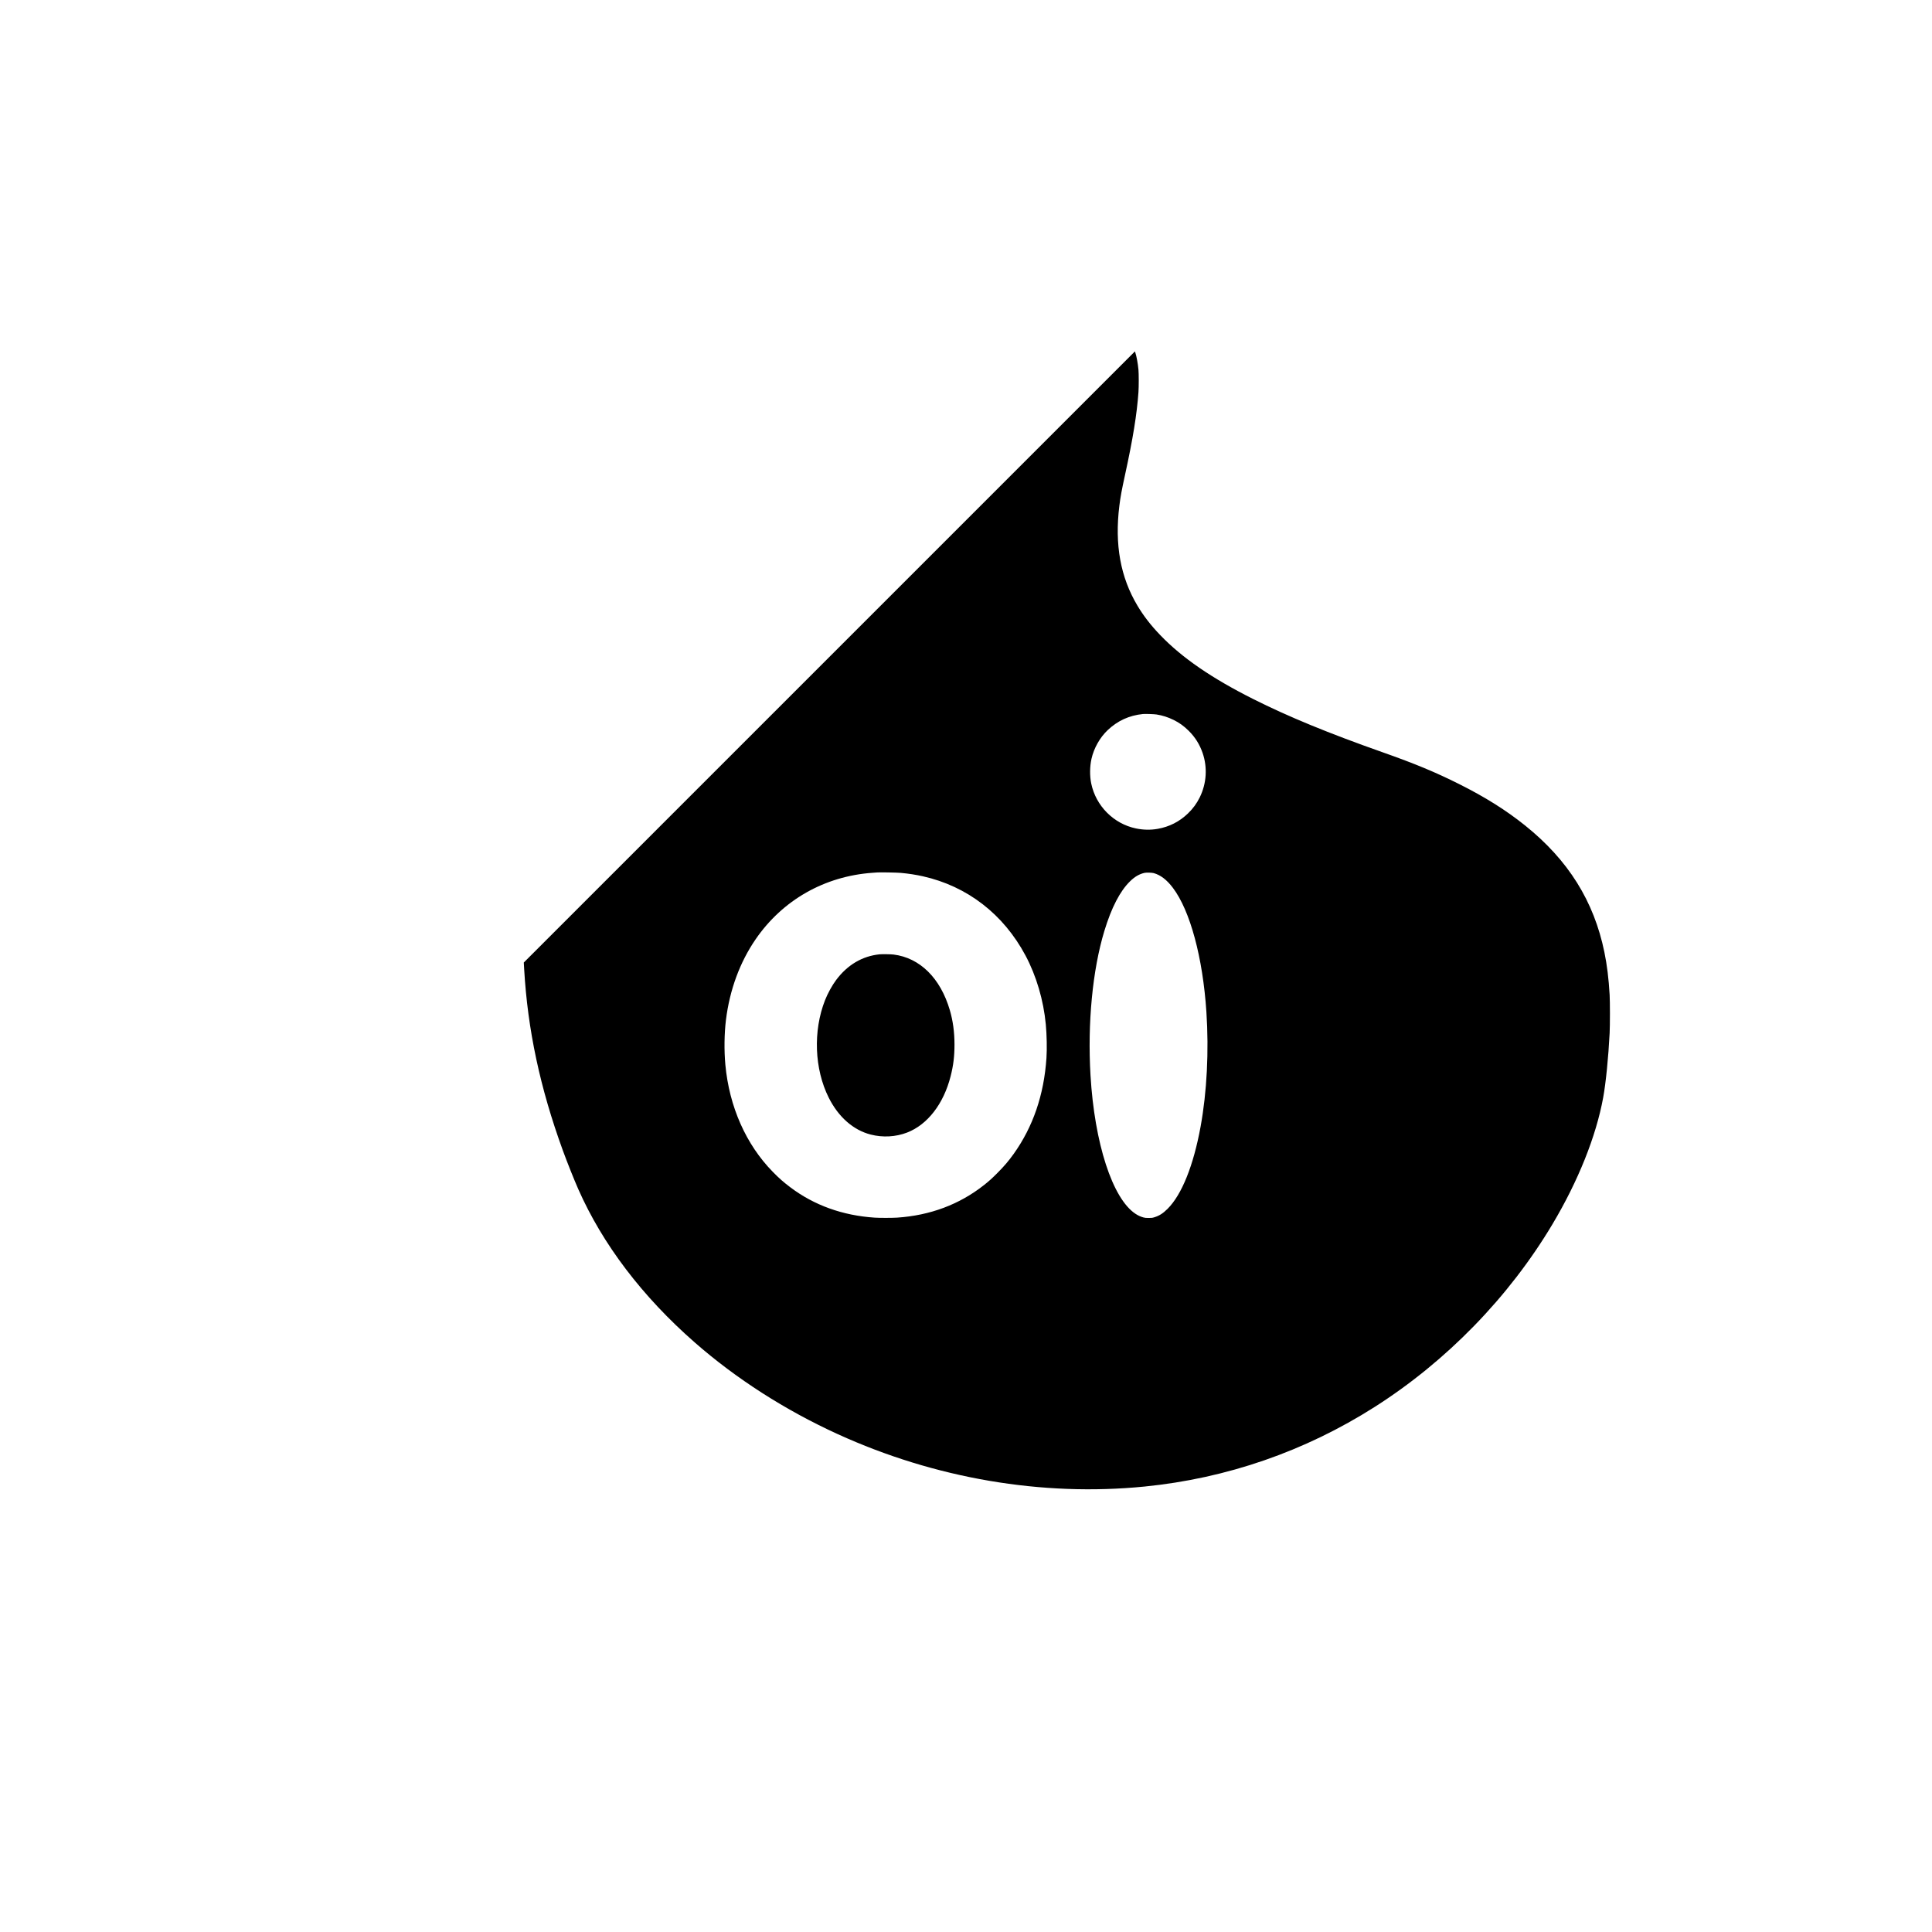 <svg xmlns="http://www.w3.org/2000/svg" width="8000" height="8000" viewBox="0 0 8000 8000" version="1.1">
	<path d="M 3434.182 2720.318 L 2168.885 3985.615 2170.466 4013.057 C 2184.903 4263.733, 2236.293 4504.719, 2330.468 4763.380 C 2348.304 4812.366, 2377.079 4884.517, 2394.537 4924.030 C 2495.581 5152.707, 2659.621 5368.596, 2877 5558.983 C 3048.340 5709.047, 3251.579 5839.320, 3469.205 5938.575 C 3871.229 6121.931, 4314.877 6197.678, 4739.500 6155.459 C 5079.623 6121.642, 5403.615 6009.536, 5692.426 5825.733 C 5990.106 5636.285, 6248.236 5370.976, 6428.194 5069.500 C 6534.613 4891.219, 6608.912 4705.819, 6638.385 4545 C 6649.433 4484.721, 6660.098 4378.397, 6665.168 4278 C 6666.808 4245.509, 6666.814 4147.793, 6665.177 4119.500 C 6661.267 4051.943, 6654.418 3996.301, 6643.403 3942.596 C 6600.055 3731.268, 6493.689 3561.381, 6315 3418.072 C 6236.199 3354.874, 6149.929 3300.703, 6042 3246.648 C 5943.798 3197.465, 5858.777 3162.125, 5726.500 3115.506 C 5500.812 3035.966, 5334.509 2967.563, 5189 2894.424 C 5016.871 2807.904, 4894.812 2723.968, 4804.479 2630 C 4765.472 2589.424, 4735.987 2551.397, 4710.269 2508.500 C 4639.578 2390.589, 4615.016 2255.226, 4635.057 2094 C 4639.640 2057.132, 4644.439 2031.037, 4658.505 1966.500 C 4691.460 1815.308, 4707.696 1715.185, 4714.129 1623.500 C 4715.686 1601.306, 4715.680 1548.159, 4714.118 1531 C 4711.752 1505.002, 4705.963 1473.646, 4700.781 1458.760 L 4699.479 1455.021 3434.182 2720.318 M 4732.500 2956.618 C 4675.525 2962.549, 4628.303 2984.117, 4586.823 3023.157 C 4554.687 3053.401, 4529.454 3098.081, 4519.602 3142.183 C 4512.418 3174.346, 4512.013 3212.752, 4518.528 3244.256 C 4537.720 3337.068, 4611.250 3411.039, 4703.500 3430.336 C 4734 3436.716, 4763.908 3437.300, 4793.632 3432.096 C 4841.884 3423.649, 4884.316 3402.041, 4919.277 3368.116 C 4940.224 3347.789, 4955.488 3326.923, 4968.005 3301.500 C 4996.325 3243.984, 5000.488 3177.435, 4979.532 3117.229 C 4967.339 3082.202, 4948.722 3052.531, 4922.574 3026.457 C 4902.658 3006.596, 4883.337 2992.665, 4859.596 2981.047 C 4836.052 2969.524, 4813.679 2962.386, 4788.940 2958.503 C 4778.896 2956.927, 4741.526 2955.678, 4732.500 2956.618 M 3632.500 3612.603 C 3629.750 3612.808, 3620.975 3613.439, 3613 3614.004 C 3414.095 3628.115, 3240.374 3726.954, 3128.782 3889.500 C 3063.462 3984.646, 3021.430 4098.862, 3006.052 4223 C 2999.032 4279.674, 2998.096 4349.891, 3003.573 4409 C 3019.661 4582.631, 3089.039 4739.227, 3199.998 4852.365 C 3226.228 4879.110, 3243.892 4894.683, 3272.500 4916.288 C 3371.095 4990.747, 3488.984 5033.166, 3621.830 5041.983 C 3641.792 5043.307, 3694.344 5043.288, 3714.595 5041.947 C 3851.451 5032.891, 3972.859 4987.410, 4074.500 4907.122 C 4095.096 4890.853, 4106.782 4880.346, 4129.064 4858.064 C 4157.184 4829.944, 4176.356 4807.525, 4197.106 4778.500 C 4277.594 4665.912, 4322.842 4533.699, 4333.144 4381 C 4335.669 4343.575, 4334.526 4284.926, 4330.426 4241.500 C 4320.996 4141.618, 4291.169 4040.523, 4246.339 3956.500 C 4154.940 3785.195, 4005.325 3669.707, 3821.410 3628.496 C 3792.775 3622.080, 3761.950 3617.334, 3730 3614.423 C 3713.627 3612.931, 3645.239 3611.655, 3632.500 3612.603 M 4739 3614.371 C 4717.332 3619.395, 4699.124 3629.998, 4679.636 3648.940 C 4637.801 3689.603, 4602.292 3758.143, 4572.879 3855 C 4523.983 4016.015, 4502.796 4236.768, 4515.534 4452.500 C 4532.176 4734.363, 4606.410 4963.060, 4701.685 5025.984 C 4712.904 5033.393, 4722.728 5037.910, 4734.825 5041.220 C 4740.940 5042.894, 4745.345 5043.317, 4756.500 5043.305 C 4768.742 5043.292, 4771.603 5042.957, 4779.284 5040.640 C 4800.091 5034.361, 4815.519 5024.583, 4834.624 5005.565 C 4893.555 4946.902, 4941.988 4826.269, 4971.456 4664.761 C 4997.576 4521.596, 5006.140 4352.419, 4995.463 4190.500 C 4980.572 3964.685, 4928.157 3770.688, 4856.454 3676 C 4831.547 3643.110, 4805.759 3623.325, 4777.500 3615.424 C 4769.670 3613.235, 4746.621 3612.605, 4739 3614.371 M 3642 3951.679 C 3570.464 3959.011, 3509.102 3995.304, 3462.239 4058 C 3445.667 4080.171, 3427.307 4113.546, 3416.304 4141.500 C 3366.241 4268.694, 3372.212 4426.579, 3431.569 4545.128 C 3471.682 4625.242, 3533.342 4679.484, 3605.259 4697.921 C 3655.286 4710.746, 3708.868 4707.838, 3755.877 4689.747 C 3840.616 4657.136, 3907.297 4570.943, 3936.323 4456.500 C 3947.772 4411.361, 3952.325 4374.087, 3952.325 4325.500 C 3952.325 4273.834, 3946.008 4227.069, 3933.051 4182.815 C 3894.216 4050.173, 3809.078 3966.040, 3700.030 3952.543 C 3688.665 3951.137, 3652.539 3950.599, 3642 3951.679" stroke="none" fill="black" fill-rule="evenodd"/>
</svg>